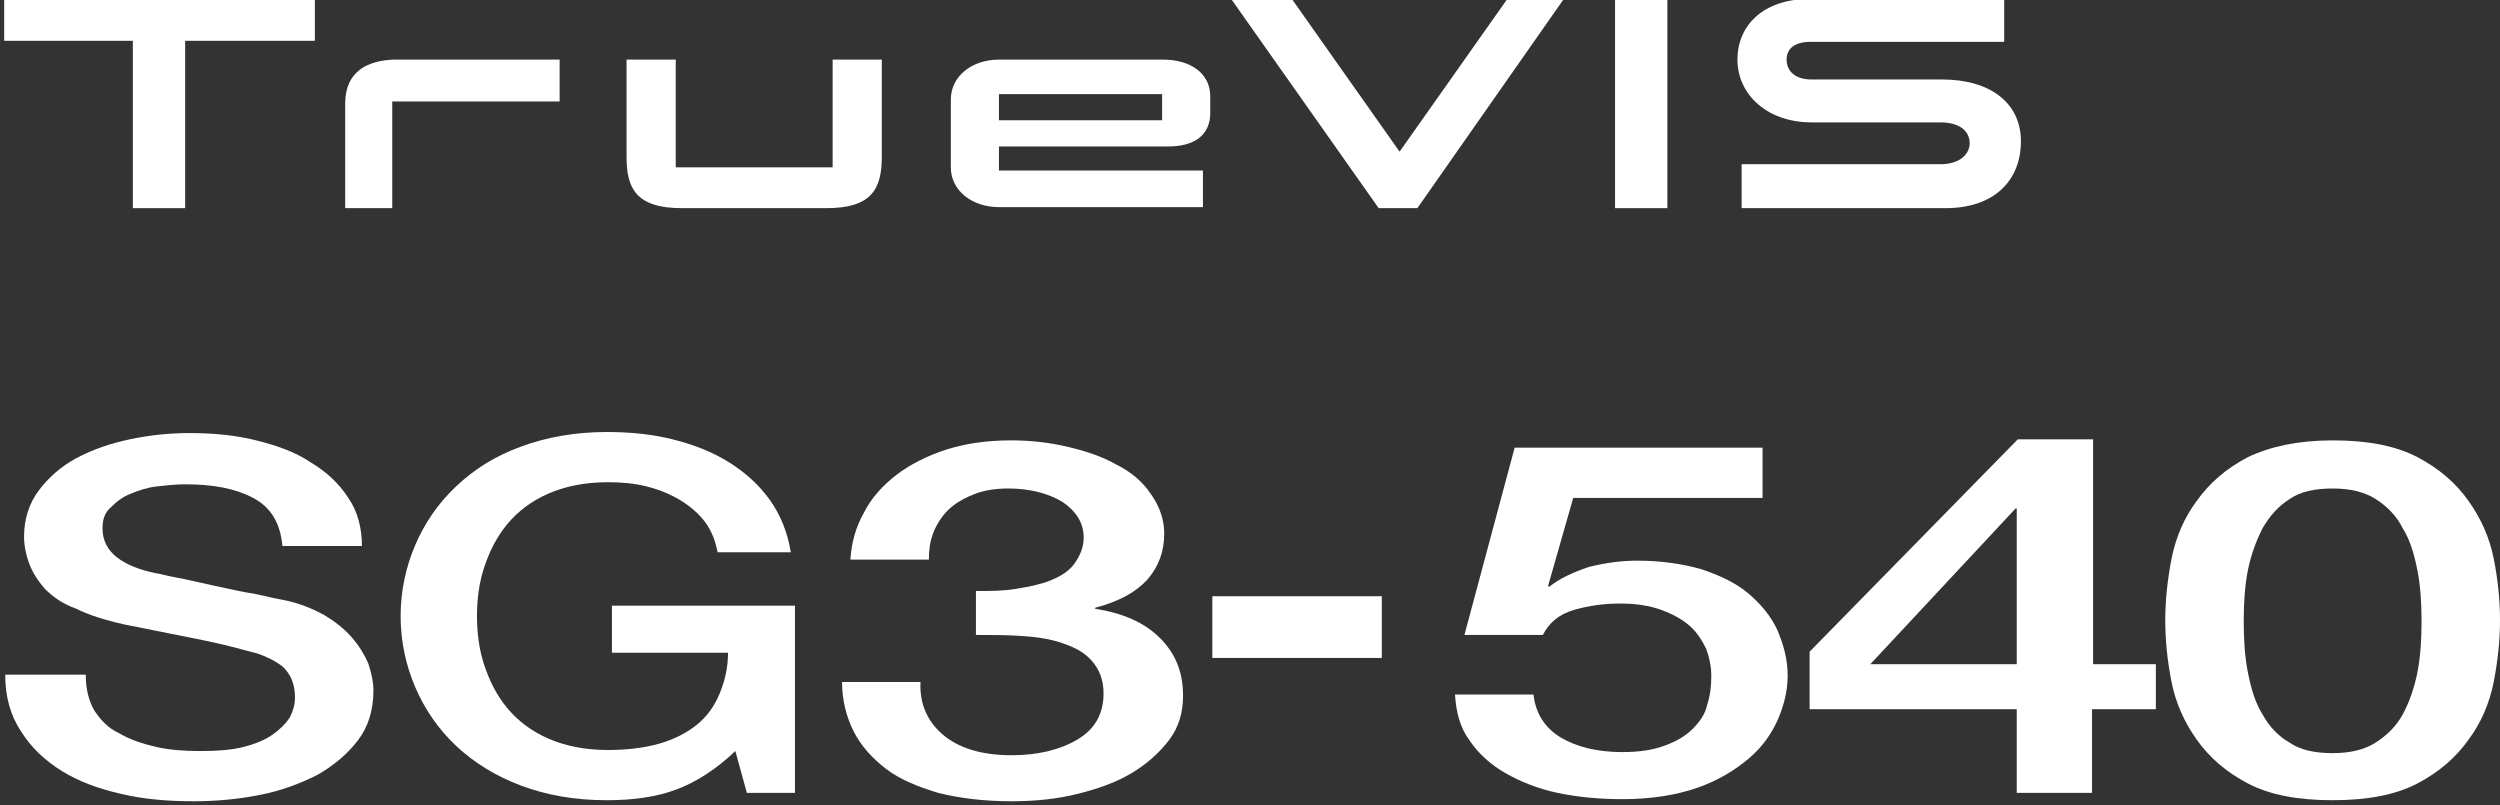 <svg version="1.1" id="Laag_1" xmlns="http://www.w3.org/2000/svg" xmlns:xlink="http://www.w3.org/1999/xlink" x="0px" y="0px"
	 viewBox="0 0 239 77" style="enable-background:new 0 0 239 77;" xml:space="preserve">
<rect x="0" y="0" width="239" height="77" fill="#333333" stroke="none"/>
<style type="text/css">
	.st0{fill:#FFFFFF;}
</style>
<g>
	<polygon class="st0" points="0.4,-0.1 0.4,3.9 12.7,3.9 12.7,19.9 17.7,19.9 17.7,3.9 30.1,3.9 30.1,-0.1 	"/>
	<rect x="154.4" y="-0.1" class="st0" width="5" height="20"/>
	<g>
		<path class="st0" d="M79.5,16H64.6V5.7h-4.7v9.3c0,3,0.9,4.9,5.3,4.9h13.8c4.3,0,5.3-1.8,5.3-4.9V5.7h-4.7V16z"/>
		<path class="st0" d="M33,9.9v10h4.5V9.7h16v-4H37.6C35.3,5.8,33,6.7,33,9.9"/>
	</g>
	<polygon class="st0" points="144.1,-0.1 133.8,14.5 123.5,-0.1 117.7,-0.1 131.8,19.9 135.5,19.9 149.5,-0.1 	"/>
	<g>
		<path class="st0" d="M111.2,5.7H95.5c-2.6,0-4.6,1.6-4.6,3.8v6.5c0,2.2,2,3.8,4.6,3.8H115v-3.5H95.5V14h16.2c2.5,0,4-1.1,4-3.2
			V9.2C115.7,7,113.8,5.7,111.2,5.7 M111.1,11.5H95.5V9h15.6V11.5z"/>
		<path class="st0" d="M185.7,7.6h-12.5c-1.7,0-2.4-0.9-2.4-1.9c0-1,0.7-1.7,2.3-1.7h18.5v-4.1H173c-4.4,0-6.9,2.5-6.9,5.8
			c0,3.3,2.8,6,7.1,6h12.3c1.8,0,2.8,0.8,2.8,2c0,1-0.9,2-2.8,2h-19v4.2H186c4.6,0,7.2-2.6,7.2-6.4C193.2,9.8,190.2,7.6,185.7,7.6"
			/>
	</g>
</g>
<path class="st0" d="M115.9,57h16.2v5.9h-16.2V57z"/>
<path class="st0" d="M144.8,42.8h23.7v4.8h-18.1L148,56l0.1,0.1c1-0.8,2.3-1.4,3.8-1.9c1.6-0.4,3.1-0.6,4.6-0.6
	c2.3,0,4.3,0.3,6.1,0.8c1.8,0.6,3.3,1.3,4.5,2.3c1.2,1,2.2,2.2,2.8,3.5c0.6,1.4,1,2.8,1,4.4c0,1.3-0.3,2.7-0.9,4.1
	c-0.6,1.4-1.5,2.7-2.8,3.8c-1.3,1.1-2.9,2.1-4.9,2.8c-2,0.7-4.4,1.1-7.2,1.1c-2.2,0-4.3-0.2-6.2-0.6s-3.6-1.1-5-1.9
	s-2.6-1.9-3.4-3.1c-0.9-1.2-1.3-2.7-1.4-4.4h7.5c0.2,1.8,1.1,3.2,2.6,4.1s3.5,1.4,5.9,1.4c1.6,0,2.9-0.2,4-0.6
	c1.1-0.4,2-0.9,2.7-1.6c0.7-0.7,1.2-1.4,1.4-2.3c0.3-0.9,0.4-1.8,0.4-2.8c0-0.9-0.2-1.8-0.5-2.6c-0.4-0.8-0.9-1.6-1.6-2.2
	c-0.7-0.6-1.6-1.1-2.7-1.5c-1.1-0.4-2.4-0.6-3.9-0.6c-1.6,0-3,0.2-4.4,0.6s-2.4,1.2-3,2.4h-7.5L144.8,42.8z"/>
<path class="st0" d="M206,67.8h-6v8h-7.2v-8H173v-5.5L192.9,42h7.2v21.5h6V67.8z M178.8,63.5h14V48.6h-0.1L178.8,63.5z"/>
<path class="st0" d="M223,42.1c3.3,0,6,0.5,8.1,1.6c2.1,1.1,3.7,2.5,4.9,4.2c1.2,1.7,2,3.5,2.4,5.5c0.4,2,0.6,4,0.6,5.9
	c0,1.9-0.2,3.8-0.6,5.9c-0.4,2-1.2,3.9-2.4,5.5c-1.2,1.7-2.8,3.1-4.9,4.2c-2.1,1.1-4.8,1.6-8.1,1.6c-3.3,0-6-0.5-8.1-1.6
	c-2.1-1.1-3.7-2.5-4.9-4.2c-1.2-1.7-2-3.5-2.4-5.5c-0.4-2-0.6-4-0.6-5.9c0-1.9,0.2-3.8,0.6-5.9c0.4-2,1.2-3.9,2.4-5.5
	c1.2-1.7,2.8-3.1,4.9-4.2C217,42.7,219.7,42.1,223,42.1z M223,72c1.6,0,3-0.3,4.1-1c1.1-0.7,2-1.6,2.6-2.7c0.6-1.1,1.1-2.5,1.4-4
	c0.3-1.5,0.4-3.2,0.4-4.9s-0.1-3.4-0.4-4.9c-0.3-1.5-0.7-2.9-1.4-4c-0.6-1.2-1.5-2.1-2.6-2.8c-1.1-0.7-2.5-1-4.1-1
	c-1.7,0-3.1,0.3-4.1,1c-1.1,0.7-1.9,1.6-2.6,2.8c-0.6,1.2-1.1,2.5-1.4,4s-0.4,3.2-0.4,4.9s0.1,3.4,0.4,4.9c0.3,1.5,0.7,2.9,1.4,4
	c0.6,1.1,1.5,2.1,2.6,2.7C219.9,71.7,221.3,72,223,72z"/>
<path class="st0" d="M8.2,64.6c0,1.3,0.3,2.4,0.8,3.3c0.6,0.9,1.3,1.7,2.4,2.2c1,0.6,2.2,1,3.5,1.3c1.3,0.3,2.7,0.4,4.2,0.4
	c1.6,0,3.1-0.1,4.2-0.4c1.2-0.3,2.1-0.7,2.8-1.2c0.7-0.5,1.2-1,1.6-1.6c0.3-0.6,0.5-1.2,0.5-1.9c0-1.3-0.4-2.2-1.1-2.9
	c-0.7-0.6-1.6-1-2.4-1.3c-1.5-0.4-3.3-0.9-5.3-1.3c-2-0.4-4.5-0.9-7.5-1.5c-1.8-0.4-3.4-0.9-4.6-1.5C5.9,57.7,5,57,4.3,56.3
	c-0.7-0.8-1.2-1.6-1.5-2.4c-0.3-0.8-0.5-1.7-0.5-2.6c0-1.7,0.5-3.2,1.4-4.4s2.1-2.3,3.6-3.1c1.5-0.8,3.2-1.4,5.1-1.8
	c1.9-0.4,3.8-0.6,5.7-0.6c2.3,0,4.4,0.2,6.4,0.7c2,0.5,3.7,1.1,5.2,2.1c1.5,0.9,2.7,2,3.6,3.4c0.9,1.3,1.3,2.9,1.3,4.6H27
	c-0.2-2.2-1.1-3.7-2.8-4.6c-1.7-0.9-3.8-1.3-6.5-1.3c-0.9,0-1.8,0.1-2.7,0.2c-0.9,0.1-1.8,0.4-2.5,0.7c-0.8,0.3-1.4,0.8-1.9,1.3
	C10,49,9.8,49.7,9.8,50.5c0,1.2,0.5,2.1,1.4,2.8c0.9,0.7,2.2,1.2,3.7,1.5c0.2,0,0.8,0.2,1.9,0.4c1.1,0.2,2.3,0.5,3.7,0.8
	c1.4,0.3,2.7,0.6,4,0.8c1.3,0.3,2.2,0.5,2.8,0.6c1.4,0.3,2.6,0.8,3.7,1.4c1,0.6,1.9,1.3,2.6,2.1c0.7,0.8,1.2,1.6,1.6,2.5
	c0.3,0.9,0.5,1.8,0.5,2.6c0,1.9-0.5,3.5-1.5,4.8c-1,1.3-2.3,2.4-3.9,3.3c-1.6,0.8-3.4,1.5-5.5,1.9c-2,0.4-4.1,0.6-6.3,0.6
	c-2.5,0-4.8-0.2-6.9-0.7c-2.2-0.5-4.1-1.2-5.7-2.2c-1.6-1-2.9-2.2-3.9-3.8c-1-1.5-1.5-3.3-1.5-5.4H8.2z"/>
<path class="st0" d="M76,75.8h-4.6l-1.1-4c-1.9,1.8-3.8,3-5.7,3.7c-1.9,0.7-4.1,1-6.6,1c-3.1,0-5.8-0.5-8.2-1.4
	c-2.4-0.9-4.5-2.2-6.2-3.8c-1.7-1.6-3-3.5-3.9-5.6c-0.9-2.1-1.4-4.4-1.4-6.8c0-2.4,0.5-4.7,1.4-6.8c0.9-2.1,2.2-4,3.9-5.6
	c1.7-1.6,3.7-2.9,6.2-3.8c2.4-0.9,5.2-1.4,8.2-1.4c2.2,0,4.3,0.2,6.3,0.7c2,0.5,3.8,1.2,5.4,2.2c1.6,1,2.9,2.2,3.9,3.6
	c1,1.4,1.7,3.1,2,5h-7c-0.2-1.1-0.6-2.1-1.2-2.9c-0.6-0.8-1.4-1.5-2.4-2.1c-1-0.6-2-1-3.2-1.3c-1.2-0.3-2.4-0.4-3.7-0.4
	c-2.2,0-4.1,0.4-5.7,1.1c-1.6,0.7-2.9,1.7-3.9,2.9c-1,1.2-1.7,2.6-2.2,4.1c-0.5,1.5-0.7,3.1-0.7,4.7c0,1.6,0.2,3.2,0.7,4.7
	c0.5,1.5,1.2,2.9,2.2,4.1c1,1.2,2.3,2.2,3.9,2.9c1.6,0.7,3.5,1.1,5.7,1.1c1.8,0,3.5-0.2,4.9-0.6c1.4-0.4,2.6-1,3.6-1.8
	c1-0.8,1.7-1.8,2.2-3c0.5-1.2,0.8-2.5,0.8-3.9H58.5v-4.5H76V75.8z"/>
<path class="st0" d="M93.4,56.5c1.2,0,2.5,0,3.7-0.2c1.2-0.2,2.3-0.4,3.3-0.8c1-0.4,1.8-0.9,2.3-1.6s0.9-1.5,0.9-2.5
	c0-1.4-0.7-2.5-2-3.4c-1.3-0.8-3.1-1.3-5.2-1.3c-1.3,0-2.5,0.2-3.4,0.6c-1,0.4-1.8,0.9-2.4,1.5c-0.6,0.6-1.1,1.4-1.4,2.2
	c-0.3,0.8-0.4,1.6-0.4,2.5h-7.5c0.1-1.6,0.5-3.1,1.3-4.5c0.7-1.4,1.8-2.6,3.1-3.6c1.3-1,2.9-1.8,4.7-2.4c1.9-0.6,3.9-0.9,6.3-0.9
	c1.8,0,3.6,0.2,5.3,0.6c1.7,0.4,3.3,0.9,4.7,1.7c1.4,0.7,2.5,1.6,3.3,2.8c0.8,1.1,1.3,2.4,1.3,3.8c0,1.7-0.5,3.1-1.6,4.4
	c-1.1,1.2-2.7,2.1-5,2.7v0.1c2.6,0.4,4.7,1.3,6.2,2.8c1.5,1.5,2.2,3.3,2.2,5.5c0,1.6-0.4,3-1.3,4.2c-0.9,1.2-2.1,2.3-3.6,3.2
	c-1.5,0.9-3.2,1.5-5.2,2c-2,0.5-4.1,0.7-6.3,0.7c-2.7,0-5-0.3-7-0.8c-2-0.6-3.7-1.3-5-2.3c-1.3-1-2.4-2.2-3.1-3.6
	c-0.7-1.4-1.1-3-1.1-4.7h7.5c-0.1,2,0.6,3.7,2.1,5c1.5,1.3,3.7,2,6.6,2c2.5,0,4.6-0.5,6.3-1.5c1.7-1,2.5-2.5,2.5-4.4
	c0-1.3-0.4-2.3-1.1-3.1c-0.7-0.8-1.6-1.3-2.8-1.7c-1.1-0.4-2.4-0.6-3.9-0.7c-1.4-0.1-2.9-0.1-4.4-0.1V56.5z"/>
</svg>
